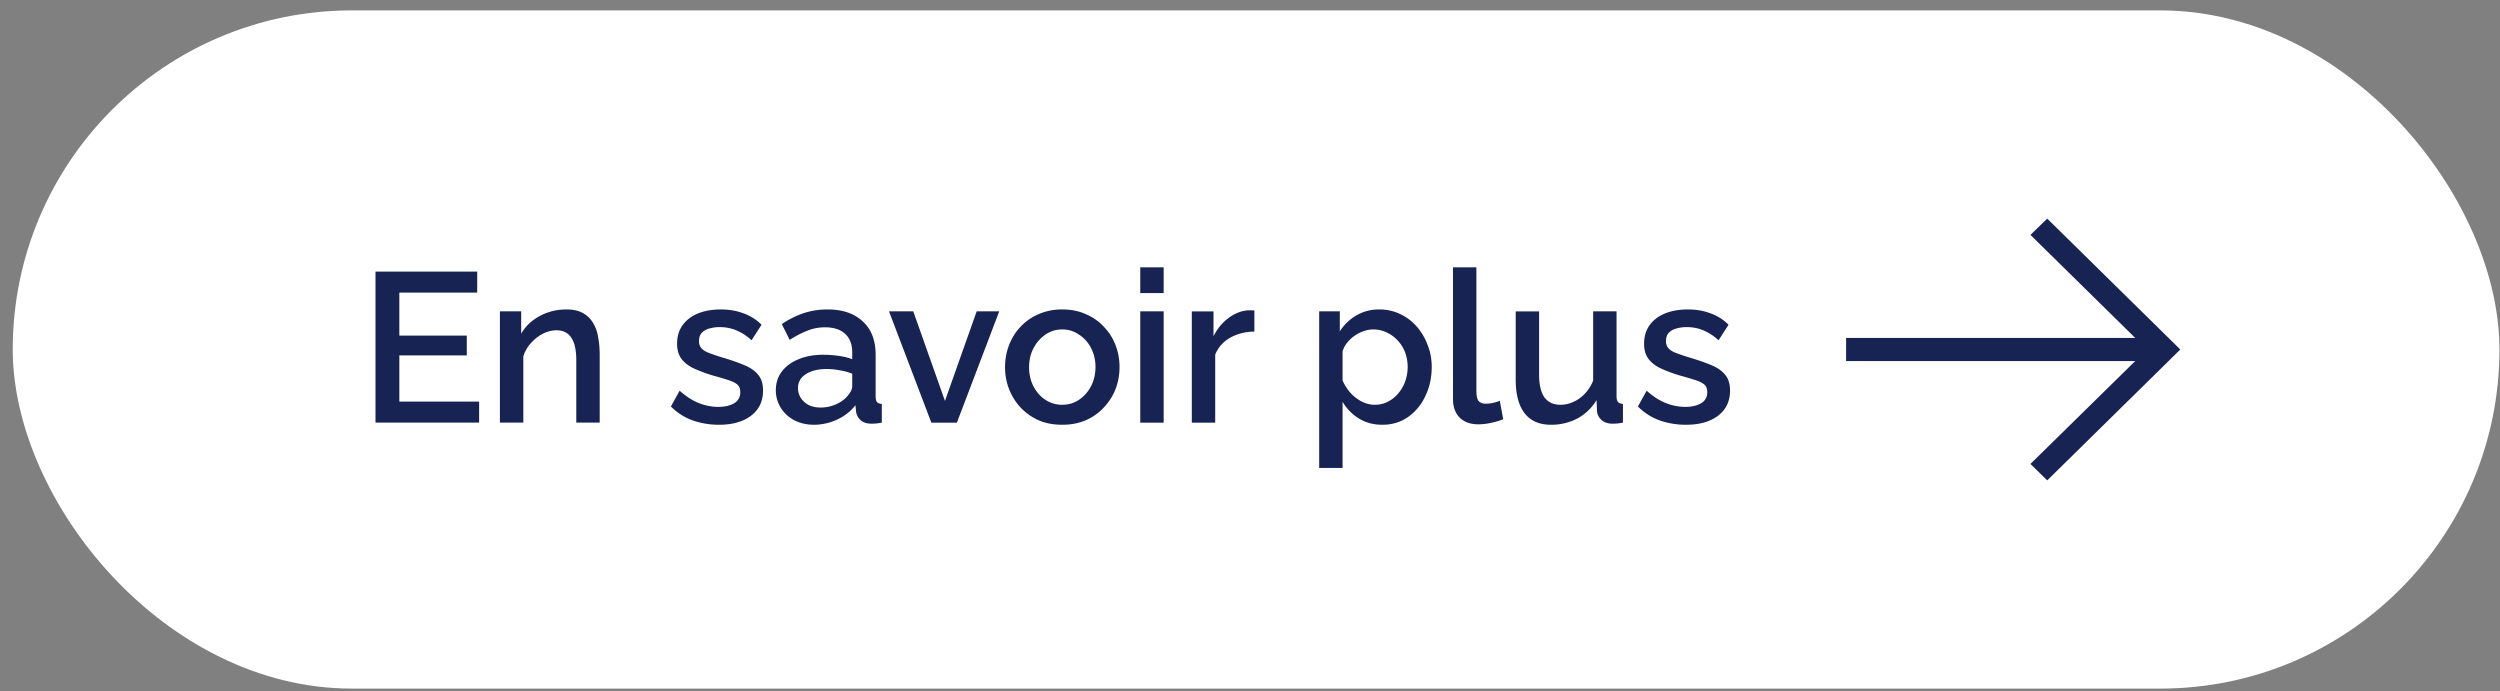 <svg width="188" height="52" viewBox="0 0 188 52" fill="none" xmlns="http://www.w3.org/2000/svg"><rect x="0" y="0" width="188" height="52" fill="#808080" stroke="none"/><rect x=".958" y=".782" width="187" height="51" rx="25.5" fill="#fff"/><path d="M36.03 30.198v1.584h-7.792v-11.36h7.648v1.584H30.03v3.232h5.072v1.488h-5.071v3.472h6zm9.067 1.584h-1.76v-4.688c0-.779-.128-1.35-.384-1.712-.246-.363-.614-.544-1.104-.544-.342 0-.683.085-1.024.256-.331.17-.63.405-.896.704a2.569 2.569 0 00-.576 1.008v4.976h-1.76v-8.368h1.6v1.68a3.26 3.26 0 01.832-.96c.352-.277.746-.49 1.184-.64.437-.15.901-.224 1.392-.224.501 0 .912.09 1.232.272.33.181.586.432.768.752.192.31.32.672.384 1.088.074.405.112.837.112 1.296v5.104zm8.972.16a5.92 5.92 0 01-2-.336 4.351 4.351 0 01-1.616-1.04l.656-1.184c.48.427.96.736 1.44.928.49.192.976.288 1.456.288.49 0 .89-.09 1.2-.272a.922.922 0 00.464-.832c0-.267-.08-.464-.24-.592-.16-.128-.395-.24-.704-.336a27.092 27.092 0 00-1.088-.32 11.104 11.104 0 01-1.504-.56c-.406-.203-.71-.448-.912-.736-.203-.288-.304-.656-.304-1.104 0-.544.138-1.008.416-1.392.277-.384.661-.677 1.152-.88.501-.203 1.077-.304 1.728-.304.608 0 1.168.096 1.68.288.522.181.981.47 1.376.864l-.752 1.168a3.88 3.88 0 00-1.152-.752c-.384-.16-.8-.24-1.248-.24-.256 0-.502.032-.736.096-.235.053-.432.16-.592.32-.15.15-.224.363-.224.64a.77.77 0 00.192.544c.128.139.32.256.576.352.256.096.57.203.944.32.65.192 1.205.384 1.664.576.458.181.81.421 1.056.72.256.288.384.688.384 1.2 0 .81-.304 1.445-.912 1.904-.598.448-1.398.672-2.4.672zm4.275-2.608c0-.533.15-.997.448-1.392.31-.405.73-.715 1.264-.928.533-.224 1.152-.336 1.856-.336.373 0 .752.027 1.136.08.395.053.741.139 1.04.256v-.528c0-.587-.176-1.045-.528-1.376-.352-.33-.859-.496-1.52-.496-.47 0-.912.085-1.328.256-.416.16-.859.39-1.328.688l-.592-1.184a6.739 6.739 0 011.664-.832 5.777 5.777 0 011.776-.272c1.12 0 2 .299 2.64.896.65.587.976 1.424.976 2.512v3.12c0 .203.032.347.096.432.075.085.197.133.368.144v1.408a3.87 3.87 0 01-.752.08c-.373 0-.656-.09-.848-.272a1.048 1.048 0 01-.336-.64l-.048-.48c-.363.47-.827.832-1.392 1.088a4.116 4.116 0 01-1.712.384c-.555 0-1.05-.112-1.488-.336a2.656 2.656 0 01-1.024-.944 2.465 2.465 0 01-.368-1.328zm5.328.512c.128-.139.23-.277.304-.416a.798.798 0 00.112-.368v-.96a4.553 4.553 0 00-.944-.256 5.129 5.129 0 00-.976-.096c-.64 0-1.163.128-1.568.384-.395.256-.592.608-.592 1.056 0 .245.064.48.192.704.139.224.33.405.576.544.256.139.57.208.944.208a2.8 2.8 0 001.104-.224c.352-.15.635-.341.848-.576zm6.366 1.936l-3.184-8.368h1.824l2.384 6.736 2.384-6.736h1.696l-3.184 8.368h-1.92zm9.846.16c-.662 0-1.254-.112-1.776-.336a4.252 4.252 0 01-1.36-.96 4.408 4.408 0 01-.864-1.376 4.562 4.562 0 01-.304-1.664c0-.587.101-1.141.304-1.664.203-.523.49-.981.864-1.376.384-.405.837-.72 1.36-.944a4.362 4.362 0 011.776-.352c.65 0 1.237.117 1.76.352.533.224.986.539 1.36.944.384.395.677.854.88 1.376.203.523.304 1.078.304 1.664 0 .587-.102 1.141-.304 1.664a4.27 4.27 0 01-.88 1.376 4.031 4.031 0 01-1.36.96c-.523.224-1.11.336-1.76.336zm-2.496-4.32c0 .534.112 1.014.336 1.44.224.427.522.763.896 1.008a2.25 2.25 0 001.264.368c.459 0 .874-.122 1.248-.368.384-.256.688-.597.912-1.024.224-.437.336-.917.336-1.44a3.05 3.05 0 00-.336-1.44 2.607 2.607 0 00-.912-1.008 2.158 2.158 0 00-1.248-.384c-.47 0-.89.128-1.264.384a2.786 2.786 0 00-.896 1.024c-.224.416-.336.896-.336 1.44zm8.36 4.16v-8.368h1.76v8.368h-1.76zm0-9.744v-1.936h1.76v1.936h-1.76zm8.58 2.896c-.683.01-1.29.165-1.824.464-.523.299-.896.72-1.12 1.264v5.12h-1.76v-8.368h1.632v1.872c.288-.576.666-1.035 1.136-1.376.47-.352.965-.544 1.488-.576h.256c.075 0 .139.006.192.016v1.584zm9.626 7.008c-.672 0-1.264-.16-1.776-.48a3.586 3.586 0 01-1.216-1.248v4.976h-1.76V23.414h1.552v1.504a3.63 3.63 0 011.248-1.2 3.336 3.336 0 011.712-.448c.576 0 1.104.117 1.584.352.48.224.896.539 1.248.944.352.405.624.87.816 1.392.203.512.304 1.056.304 1.632 0 .8-.16 1.53-.48 2.192a3.908 3.908 0 01-1.312 1.584c-.555.384-1.195.576-1.92.576zm-.576-1.504c.373 0 .709-.08 1.008-.24a2.41 2.41 0 00.784-.64c.224-.267.395-.57.512-.912a3.236 3.236 0 00-.016-2.144 2.603 2.603 0 00-.56-.896 2.622 2.622 0 00-.832-.608 2.323 2.323 0 00-1.024-.224c-.224 0-.459.043-.704.128a2.792 2.792 0 00-.688.352c-.213.15-.4.325-.56.528a1.85 1.85 0 00-.336.64v2.192c.149.341.347.65.592.928.245.267.528.485.848.656.32.16.645.24.976.24zm5.887-10.336h1.76v9.264c0 .427.064.699.192.816a.683.683 0 00.48.176c.213 0 .411-.021.592-.064.192-.043.357-.096.496-.16l.256 1.392c-.256.107-.56.198-.912.272a4.61 4.61 0 01-.944.112c-.597 0-1.067-.165-1.408-.496-.341-.341-.512-.81-.512-1.408v-9.904zm4.716 8.432v-5.12h1.76v4.768c0 .747.134 1.312.4 1.696.278.373.678.56 1.2.56.331 0 .651-.07.96-.208.32-.139.608-.341.864-.608.267-.277.48-.608.64-.992v-5.216h1.76v6.384c0 .203.038.347.112.432.075.085.198.133.368.144v1.408c-.181.032-.33.053-.448.064a3.73 3.73 0 01-.336.016c-.32 0-.586-.085-.8-.256a1.03 1.03 0 01-.368-.688l-.032-.832a3.787 3.787 0 01-1.456 1.392 4.214 4.214 0 01-1.968.464c-.874 0-1.536-.288-1.984-.864-.448-.576-.672-1.424-.672-2.544zm12.806 3.408c-.704 0-1.37-.112-2-.336a4.354 4.354 0 01-1.616-1.04l.656-1.184c.48.427.96.736 1.44.928.491.192.976.288 1.456.288.491 0 .891-.09 1.2-.272a.921.921 0 00.464-.832c0-.267-.08-.464-.24-.592-.16-.128-.394-.24-.704-.336a26.659 26.659 0 00-1.088-.32 11.15 11.15 0 01-1.504-.56c-.405-.203-.709-.448-.912-.736-.202-.288-.304-.656-.304-1.104 0-.544.139-1.008.416-1.392.278-.384.662-.677 1.152-.88.502-.203 1.078-.304 1.728-.304.608 0 1.168.096 1.68.288.523.181.982.47 1.376.864l-.752 1.168a3.872 3.872 0 00-1.152-.752c-.384-.16-.8-.24-1.248-.24-.256 0-.501.032-.736.096-.234.053-.432.16-.592.32-.149.15-.224.363-.224.64a.77.77 0 00.192.544c.128.139.32.256.576.352.256.096.571.203.944.32.651.192 1.206.384 1.664.576.459.181.811.421 1.056.72.256.288.384.688.384 1.2 0 .81-.304 1.445-.912 1.904-.597.448-1.397.672-2.4.672z" fill="#172352"/><g clip-path="url(#clip0_7095_7400)"><g clip-path="url(#clip1_7095_7400)"><path d="M153.953 36.123l10.005-9.841c-2.509-2.461-7.496-7.38-10.005-9.841l-1.263 1.222c2.258 2.213 5.244 5.163 7.879 7.75h-21.742v1.738h21.742l-7.879 7.737 1.263 1.235z" fill="#172352"/></g></g><defs><clipPath id="clip0_7095_7400"><path fill="#fff" transform="translate(137.958 16.282)" d="M0 0h27v20H0z"/></clipPath><clipPath id="clip1_7095_7400"><path fill="#fff" transform="translate(137.958 16.282)" d="M0 0h26v20H0z"/></clipPath></defs></svg>